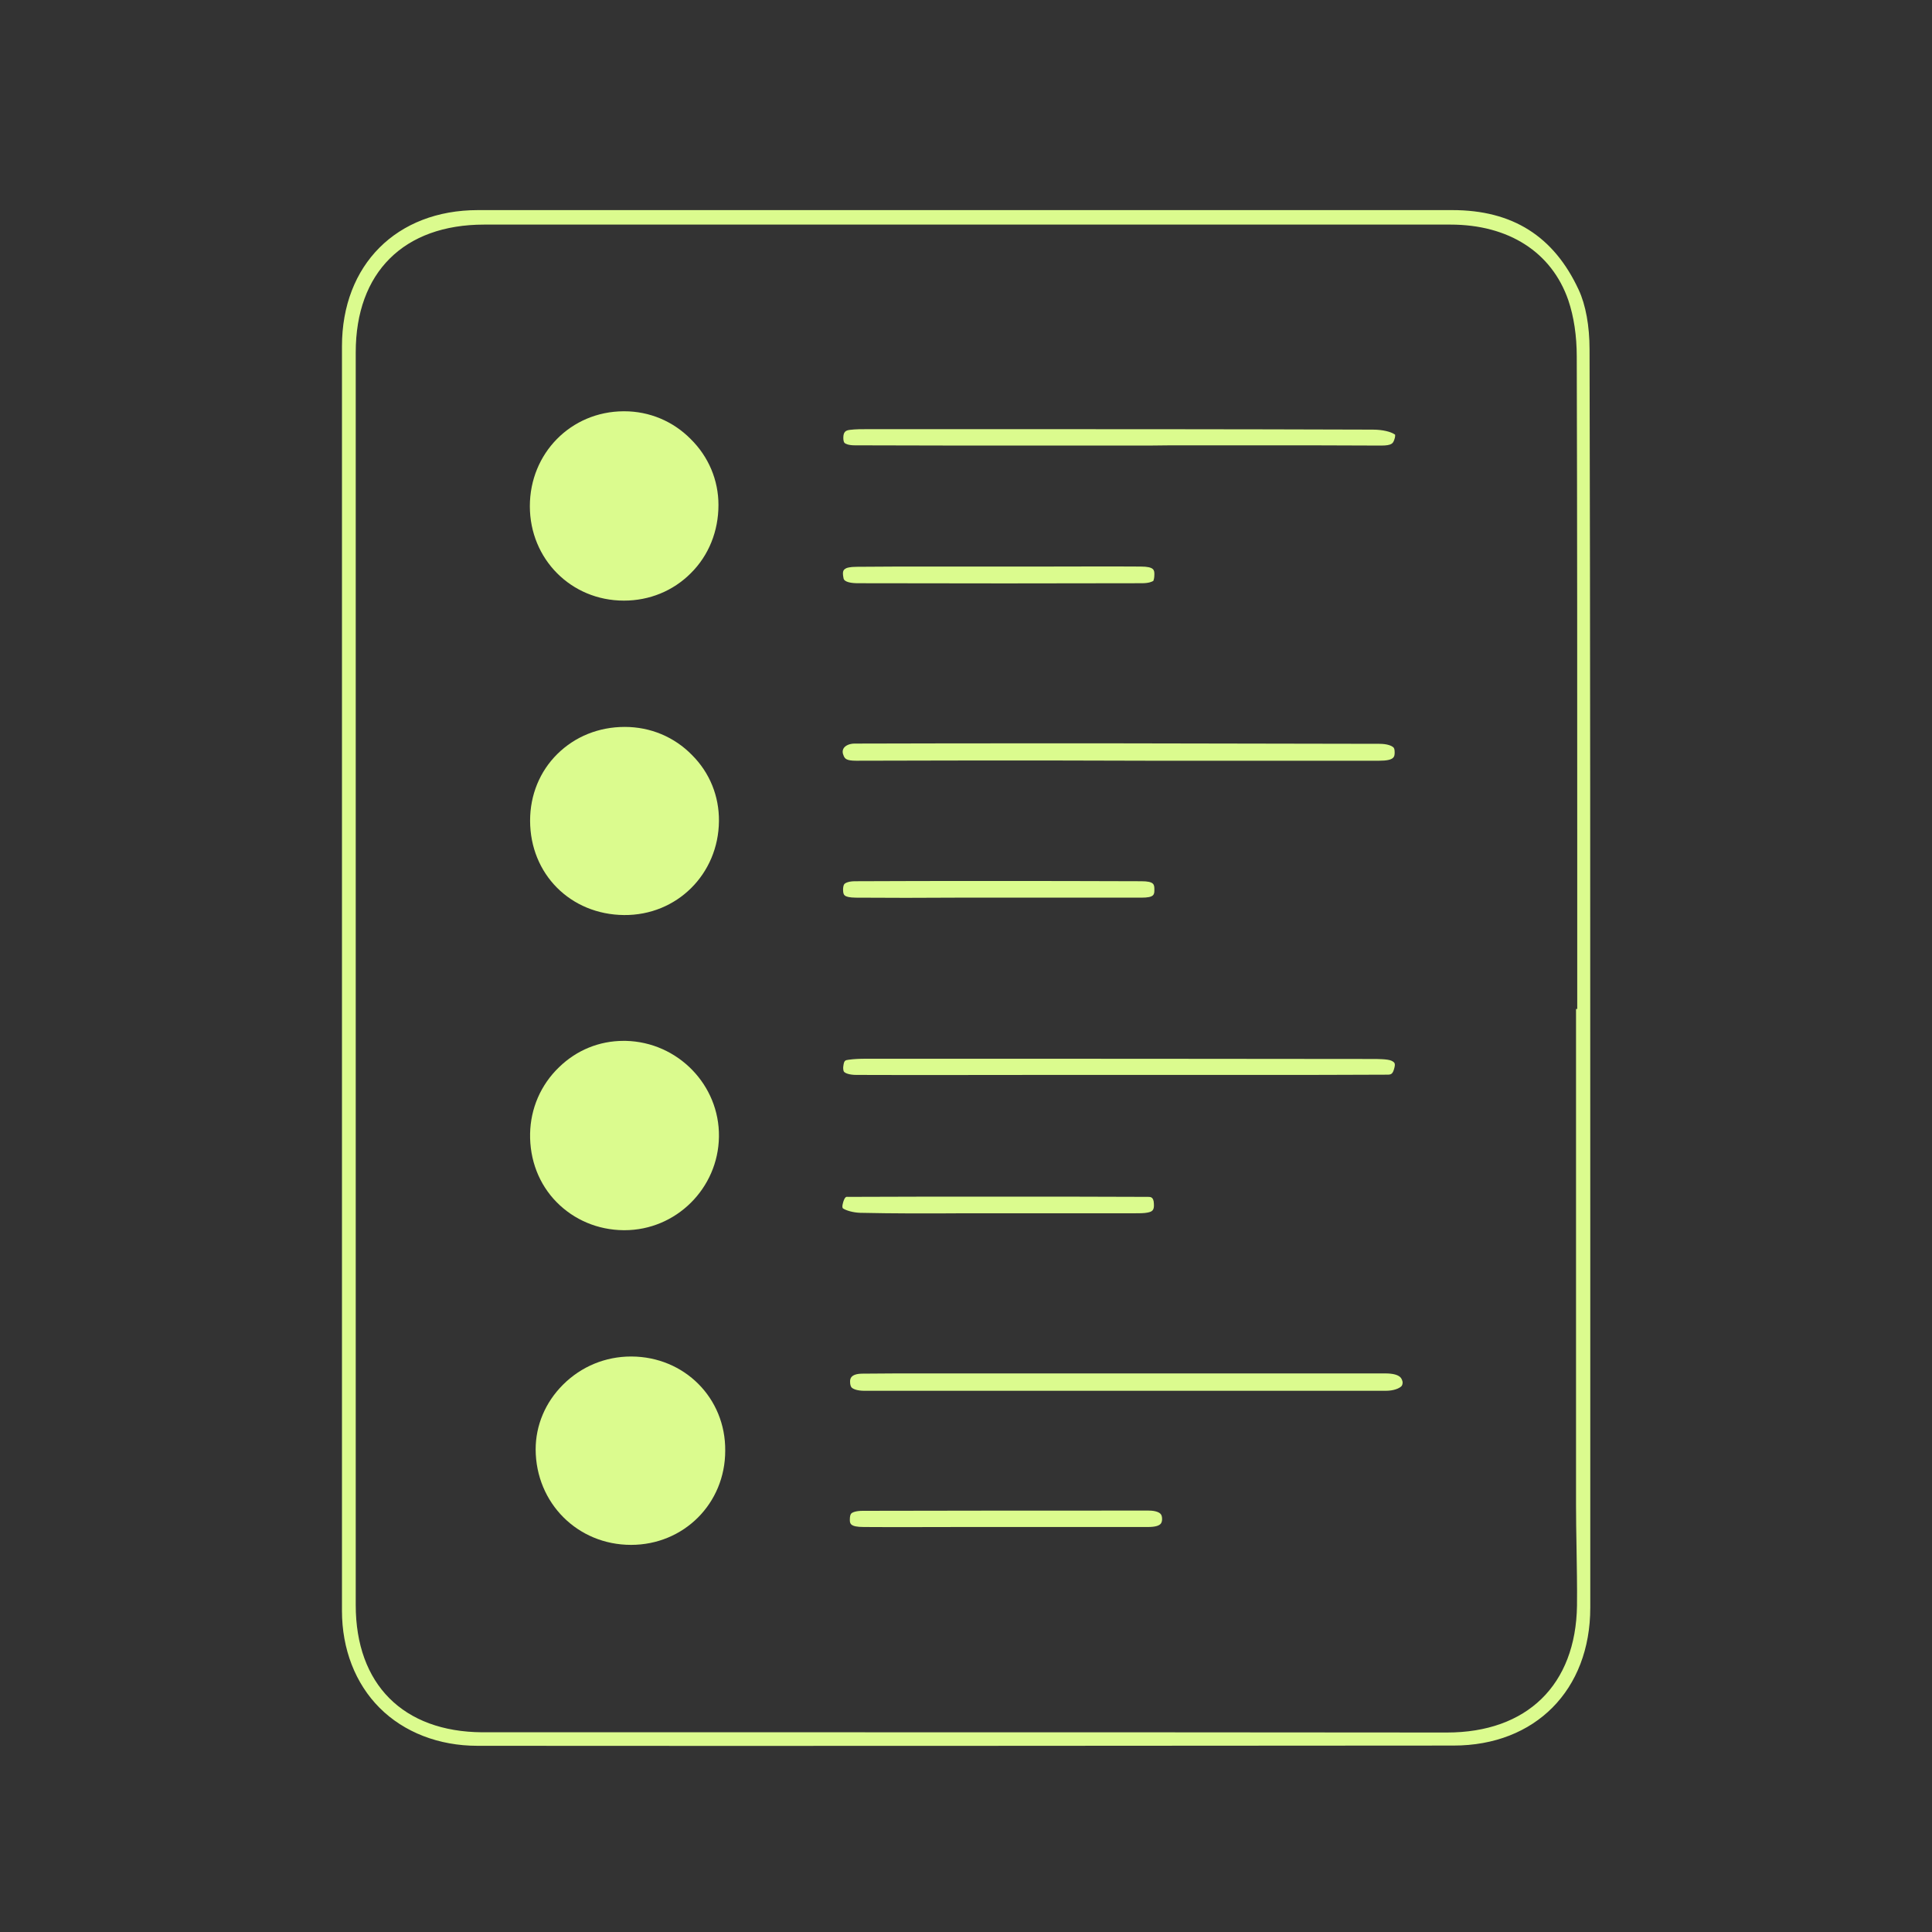 <?xml version="1.0" encoding="utf-8"?>
<!-- Generator: Adobe Illustrator 27.0.1, SVG Export Plug-In . SVG Version: 6.00 Build 0)  -->
<svg version="1.1" id="Ebene_1" xmlns="http://www.w3.org/2000/svg" xmlns:xlink="http://www.w3.org/1999/xlink" x="0px" y="0px"
	 viewBox="0 0 800 800" style="enable-background:new 0 0 800 800;" xml:space="preserve">
<rect x="0" y="0" width="800" height="800" fill="#333333" stroke="none"/>
<style type="text/css">
	.st0{fill:#DBFB8E;}
</style>
<g>
	<path class="st0" d="M687.5-1469.7c0.6-0.2,1.7-1.3,2.7-3.7c11-25.2,26.1-43,46.1-54.4c12.7-7.2,20.3-18.3,22.6-32.8
		c0.2-1.3,0.5-2.6,0.8-3.7c0-0.1,0.1-0.3,0.1-0.4v-18.5c0-0.2-0.1-0.4-0.1-0.6c-0.2-1.1-0.4-2.3-0.5-3.6c-0.2-2.6-0.4-5.2-0.6-7.8
		c-0.4-5.1-0.7-10-1.4-14.8c-1.4-9.6-6.5-16.6-14.3-20l-3.1,5c7.4,3.9,11.7,10.7,12.2,19.9c0.2,3,0.4,6.1,0.5,9.1
		c0.5,7.9,1,16.1,1.3,24.2c0.6,17.7-7,31.5-22.1,39.8c-15.7,8.7-28.2,21.8-39.4,41.1c-0.8,1.3-1.5,2.6-2.3,4l-5.3,9.4l-7.4-4.1
		c-1-0.5-1.9-1-2.8-1.5c-1.8-1-3.6-2-5.3-2.9c-1.3-0.7-2.5-0.9-3.3-0.7c-1,0.3-1.7,1.6-2.1,2.4c-3.3,7.1-5.3,15.2-6.2,25.5
		c-1.1,13.1,0.2,27,4.1,42.3c5.1,20.2,1.3,38-11.1,53.1c-7.6,9.2-13.8,20.5-18.9,34.6c-2.3,6.3-5.3,12.6-7.7,17.6
		c-4.2,8.8-12.2,13-21.9,11.4c-7.7-1.3-15.5,0-24.5,4c-2.4,1.1-3.5,2.3-4.2,4.8c-1.9,7.2-3.9,14.5-5.9,21.6
		c-1.6,5.6-3.2,11.4-4.7,17.2c-1.3,4.7-4.3,8-9,9.6c-9,3.2-18.1,6.4-27,9.6c-3.6,1.3-7.2,2.6-10.8,3.9c-0.8,0.3-1.6,0.5-2.5,0.8
		l-1.1,0.4l-9.5,3l-1.7-11.4c-0.2-1.1-0.3-2.2-0.5-3.2c-1.1-8.5-2.2-17.1-3.3-25.6c-0.2-1.2-0.5-1.8-0.6-1.8c-1.1-0.5-2.1-1-3.2-1.4
		c-7.7-3.5-12.4-5.4-17.7-3.3c-2.4,0.9-4.7,1.3-6.5,1.5c-0.6,0.1-1.1,0.1-1.7,0.2c-27,4.9-50.6-1.8-70.2-19.8
		c-1.2-1.1-2.5-2.2-3.9-3.3c-2.1-1.7-4.2-3.4-6.3-5.5c-3.8-3.8-8.1-5.6-14.4-6c-16.1-0.9-22.5-7.7-23-24.1c-0.1-4.7-0.2-9.4-0.3-14
		c-0.1-3.7-0.2-7.4-0.2-11.1c-0.3-9.7-4.3-16.1-13.2-21c-7.4-4-14.3-8.9-20.9-13.5l-0.6-0.5c-3.4-2.4-6.7-5.4-10.5-9.4
		c-5.9-6.3-6-13.7-0.3-20.3c2.1-2.4,4.5-4.7,7.6-7c1.8-1.4,2.5-2.6,2.6-3.2c0.1-0.8-0.6-2-1.8-3.3c-1.8-2-3.8-3.8-5.9-5.8
		c-1.3-1.2-2.5-2.4-3.8-3.7c-1.9-1.9-3.9-3.8-6-5.8c-5-4.7-10.1-9.5-14.6-15.2c-8.5-10.7-18.7-17.6-31.3-21.1l-2.7-0.8
		c-2.6-0.7-5.2-1.4-7.8-2.1c-12.6-3.3-22.1-10.5-28.3-21.4c-2.7-4.8-7.1-8-12.3-8.9c-5.1-1-10.2,0.4-14.4,3.8
		c-9.4,7.7-20.3,10.2-32.5,7.6c-2.3-0.5-4.5-1.2-6.5-1.8c-2-0.6-4-1.2-5.8-1.5c-15.9-2.8-25.5-11.6-29.3-26.9
		c-0.8-3.4-1.4-4.2-1.5-4.3c-0.1-0.1-1-0.6-4.9-1.1c-15.4-2.1-28.3-6.2-39.5-12.4c-3.1-1.7-5.9-3.8-8.6-5.8
		c-1.1-0.8-2.3-1.7-3.5-2.5l-8.2-5.7l6.9-7.2c1.2-1.3,2.4-2.5,3.6-3.7c2.5-2.7,4.9-5.2,7.4-7.7c1-1,1.7-2.2,2.2-5.3
		c1-6.5,2.5-13,3.9-18.7c2.3-9.7,9.2-15.4,19.4-16c7-0.4,12.7-1.1,17.7-2.1c6.9-1.4,11.2-5.1,13.5-11.6c-1.3-2.3-2.7-4.7-4.1-7
		c-0.3,1-0.6,2-0.9,2.9c-1.7,5.9-6.2,9.7-12.2,10.3c-1.1,0.1-2.2,0.2-3.3,0.4c-3.6,0.4-7.3,0.8-11.1,1.1c-12.4,0.8-20,6.4-23.9,17.6
		c-1.7,4.9-3.1,10.3-4.4,16.6c-0.7,3.8-2.2,8.7-6.7,13.2c-3.5,3.6-6.9,7.4-10.4,11.5c-0.8,0.9-1.5,1.7-2.3,2.6v1.3
		c4.2,7.3,9.3,12.9,15.7,17.3c11,7.5,23.8,12.4,40.4,15.6c5.4,1,9.1,4,11,9.1c3.7,9.6,9.8,16.2,18,19.8c6.3,2.8,13.1,4.5,20.3,6.4
		l1.9,0.5c16,4.2,29.2,1.8,40.5-7.4c3.4-2.8,6.8-3.8,10.3-3.2c5.3,1,7.9,5.5,8.8,6.9c5.4,9.2,12.2,15.5,20.7,19.2
		c5.9,2.5,12.2,4.3,18.8,6.2l2,0.6c11,3.2,20.1,9.1,27.7,18.3c4.5,5.4,9.6,10.5,15,15.8c1.9,1.9,3.9,3.8,5.8,5.8
		c0.5,0.2,0.9,0.5,1.3,0.7l8.4,4.9l-6.1,7.9c-1.5,1.9-2.4,3.1-3.2,4.3c-5.2,7.5-5.4,15.6-0.4,22.9c2.4,3.5,4.6,6,6.8,7.7l2.3,1.7
		c7.9,6.1,15.4,11.8,23.5,16.4c10.3,5.8,14.8,13.7,14.1,25c-0.4,7.1-0.1,14.2,0.4,20.9c1.2,16.1,7.1,23.4,21.4,25.8
		c10.3,1.8,19.1,6.3,27.7,14.4c1,0.9,2.1,1.8,3.3,2.8l0.9,0.7c16.7,13.9,34.5,20.2,54.3,19.4c6.3-0.3,12.6-1.2,19.3-2.2
		c2.1-0.3,4.3-0.6,6.4-0.9c2.4-0.3,6.9-1,10.8,2c3.8,2.9,4.4,7.4,4.7,9.5c0.3,2.6,0.7,5.1,1.1,7.7c1,6.9,2,14.1,2.6,21.2
		c0.3,3.8,1.3,5.4,2.5,6.3h1.8c0.5-0.2,1-0.4,1.5-0.6c4.4-1.4,8.8-2.8,13.3-4.2c15.2-4.9,30.9-9.9,46.4-14.7
		c2.7-0.8,3.6-1.8,4.3-4.5c1.9-7.2,3.9-14.4,5.8-21.3c1.7-6.1,3.5-12.5,5.1-18.7c2.3-8.7,9.1-10.1,11.9-10.3c0.8,0,1.7-0.1,2.5-0.2
		c3.4-0.2,7.2-0.5,11.2-0.1c10.6,1.1,18.1-2.3,23.5-10.7c3.5-5.5,6.6-11.7,9.2-18.4c6.2-16.2,13-28.8,21.3-39.4
		c5.3-6.8,8.8-13.3,10.8-20c3-10.4,2.9-21.6-0.5-36.4c-2.3-10-4.8-23.3-3.9-37.5c0.2-2.7,0.5-5.3,0.8-8c0.2-1.2,0.3-2.4,0.5-3.7
		l1.4-12.6l13.3,7.3c1.4,0.8,2.7,1.5,3.9,2.2C685.5-1469.7,686.9-1469.5,687.5-1469.7z"/>
	<path class="st0" d="M155.5-1856.8c-21.3,3.5-40.1,16.2-51.8,35c-11.7,18.8-14.8,41.4-8.4,62c4.4,14.4,12.6,27.6,19.9,38.8l3.7,5.7
		c16.8,25.7,34.1,52.3,48.3,80.4c0.6,1.2,1.2,1.6,2.7,1.6c0,0,0,0,0,0c1.3,0,2-0.3,2.8-1.9c13.9-27.7,30.9-53.8,47.4-79l1-1.5
		c7.9-12.1,16-24.5,21.3-38.1c7.8-20,6.8-42.5-2.8-61.7c-9.6-19.3-26.9-33.6-47.6-39.4c-3-0.8-6.1-1.5-9.4-2.2
		c-1.3-0.3-2.5-0.5-3.8-0.8h-17.6c-0.3,0.1-0.7,0.1-1,0.2C158.7-1857.4,157.2-1857.1,155.5-1856.8z M231.4-1817.8
		c13.5,22.7,14,47.1,1.3,70.6c-4.7,8.8-10.1,17.3-15.3,25.5c-2.1,3.3-4.1,6.5-6.1,9.8c-7.8,12.7-15.7,25.4-23.6,38.1l-9.2,14.8
		c-0.3,0.4-0.5,0.8-0.9,1.4l-8,12.5l-7-11.8c-1.3-2.2-2.6-4.4-3.8-6.5c-2.6-4.5-5.1-8.8-7.8-12.9c-5.4-8.5-10.9-17.1-16.2-25.4
		c-7.1-11.1-14.4-22.5-21.5-33.9c-7.8-12.4-12.3-23.3-14.2-34.4c-3.2-18.5,2-39.4,13.4-54.6c11.4-15.1,28.2-24.4,48.6-26.6
		C191.9-1854.8,216.2-1843.2,231.4-1817.8z"/>
	<path class="st0" d="M281.9-1629.8c-0.1,12.2,1.4,21.1,4.9,30.6c5.2,13.8,13.4,26.3,21.3,38.4l0.2,0.3
		c16.9,25.8,34.3,52.4,48.5,80.7c0.8,1.6,1.5,1.9,2.8,1.8c0.9,0,1.8,0,3.3-2.6c2-3.4,3.9-6.9,5.9-10.3c7.8-13.7,15.9-27.9,24.2-41.7
		c5.1-8.3,10.4-16.6,15.6-24.6c5.1-7.8,10.3-15.9,15.2-24c8.7-14.4,13.2-28,13.7-41.9c1.4-39.2-26.1-72.3-65.2-78.7
		c-4.4-0.7-8.8-1.1-13.1-1.1c-18.8,0-37,6.5-51.4,18.7C291.4-1670,282-1650.3,281.9-1629.8L281.9-1629.8z M340.4-1694.1
		c33.1-8.7,67,5.3,82.2,34c12,22.5,12.1,46.1,0.1,68c-5.3,9.7-11.3,19.1-17,28.3c-2.5,3.9-5,7.9-7.4,11.8
		c-8.4,13.7-16.9,27.4-25.3,41.1l-4.5,7.3c-0.3,0.5-0.7,1-1.1,1.7l-0.6,0.9l-7.6,11.3l-6.8-11.7c-0.6-1-1.1-1.9-1.6-2.8
		c-1-1.7-1.9-3.3-2.8-4.7c-5.2-8.3-10.4-16.5-15.7-24.8c-9.1-14.4-18.5-29.3-27.7-44c-6-9.6-12.5-21.2-15.2-34.8
		C282.1-1648.9,304.5-1684.7,340.4-1694.1z"/>
	<path class="st0" d="M526.9-1524.4c-1.3,0.1-2.7,0.2-4,0.3c-3.1,0.2-5.9,0.5-8.7,0.9c-22,3.2-41.5,15.8-53.5,34.8
		c-12,19-15.1,42.1-8.4,63.3c4.3,13.9,11.9,26.1,20.7,39.6l3.3,5c16.3,25,33.2,50.8,47,78.2c1.4,2.8,2.4,2.8,3.3,2.8
		c0.9,0,1.8,0,3.6-3.1l3.1-5.6c8.1-14.4,16.5-29.2,25.2-43.6c5.3-8.8,10.9-17.5,16.4-26c5.7-8.9,11.6-18.1,17.1-27.2
		c7.9-13.1,12-25.9,12.4-39.2c0.7-21.5-6.9-41.7-21.4-56.7C568.4-1515.8,548.6-1524.2,526.9-1524.4z M590.7-1416.1
		c-4.8,9.5-10.5,18.5-15.9,27.3c-1.3,2.1-2.6,4.3-4,6.4c-8.1,13.2-16.5,26.6-24.6,39.5c-3.5,5.6-7,11.2-10.5,16.8
		c-0.4,0.6-0.7,1.2-1.2,1.9l-8,13l-7.2-11.9c-2.1-3.5-4.2-6.9-6.2-10.3c-4.6-7.6-8.9-14.8-13.5-22c-4.5-7.1-9.1-14.2-13.5-21.1
		c-5.5-8.6-11.2-17.4-16.7-26.2c-7.6-12.2-12-23.1-13.7-34.3c-5.8-37,19.3-72.7,56-79.5c26.3-4.9,48.7,1.7,66.6,19.7
		C595.4-1479.8,606.6-1447.2,590.7-1416.1z"/>
	<path class="st0" d="M720.3-1727.4c-11.5-31-39.7-50-73.1-50c-2.5,0-4.9,0.1-7.4,0.3c-23.8,2-44.9,14.8-57.9,35
		c-13,20.3-15.7,44.8-7.5,67.2c4.7,12.9,12.1,24.7,20,36.7l2.2,3.4c16.6,25.3,33.7,51.5,47.7,79.2c1.4,2.7,2.3,2.7,3.4,2.7
		c0.9,0,1.8,0,3.5-3.2l4.1-7.3c7.8-13.9,15.9-28.2,24.4-42.1c5.2-8.6,10.7-17.1,16-25.3c5.5-8.5,11.2-17.3,16.5-26.1
		c8.8-14.6,13.2-28.6,13.5-43c-0.2-1.5-0.3-3-0.5-4.5c-0.4-3.7-0.8-7.2-1.4-10.6C722.9-1719.3,721.7-1723.5,720.3-1727.4z
		 M705.8-1658.2c-6.8,11-13.9,22-20.7,32.7c-4.7,7.3-9.6,14.9-14.3,22.4c-3.7,5.9-7.3,11.8-11,18.1c-1.7,2.8-3.4,5.7-5.1,8.5
		l-7.2,12l-7.3-11.9c-2.3-3.7-4.5-7.4-6.7-11c-5-8.3-9.8-16.1-14.7-23.9c-4.1-6.5-8.3-13.1-12.4-19.5c-5.8-8.9-11.7-18.2-17.4-27.4
		c-8.3-13.5-12.5-25.5-13.1-37.8c-1-20,6-39.5,19.1-53.5c13.1-14,31.1-21.5,52.1-21.7c19.8-0.2,38.1,7,51.5,20.5
		c13.5,13.5,20.8,31.9,20.6,51.9C719-1685.6,714.8-1672.6,705.8-1658.2z"/>
	<path class="st0" d="M530.2-1708c0-0.5,0.1-1,0.1-1.6c-0.3,0.1-0.6,0.2-0.9,0.3c-5.6,1.9-11.3,4.1-16.9,6.2l-3.5,1.3
		c-6,2.3-12,0.9-16.1-3.6c-4.2-4.6-7.5-8.4-10.3-12c-3.1-3.8-2.6-9.3-0.6-12.8c1.5-2.6,3.1-5.2,4.7-7.7c1.3-2.1,2.5-4.1,3.7-6.1
		c0.8-1.3,1-2.5,0.7-3.3c-0.3-0.9-1.3-1.6-2.8-2.1c-1.5-0.5-2.8-1-4.2-1.4c-1.3-0.5-2.5-0.9-3.7-1.3c-6.2-1.9-9.5-7-8.9-13.6
		c0.7-7.9-0.2-14.4-2.9-20c-3.5-7.2-10.2-10.7-17-9c-4.9,1.2-8.3,4.4-11.3,10.5l-0.4,0.8c-1.6,3.3-3.8,7.8-8.2,10.4
		c-6.2,3.6-15.7,8.2-27.1,6.9c-11-1.2-22.1-4-35-8.8c-2.6-1-3.4-0.3-4.1,0.4c-0.6,0.5-1.3,1.2-0.6,3.8c0.5,1.9,1,3.7,1.5,5.7
		l2.8,10.8l-8.2,2.1c-0.4,0.1-0.7,0.2-1,0.3c-0.8,0.2-1.6,0.5-2.6,0.6c-2.6,0.4-5.2,0.8-7.7,1.2c-5.5,0.8-10.7,1.6-15.8,2.9
		c-10,2.5-17.7-0.6-22.8-9.1c-1.8-3-3.6-7.3-1.4-12.9c3.8-9.5,7.4-19.1,11.1-28.9c1-2.7,0.5-3.4-1.2-4.7
		c-6.3-4.7-12.8-9.5-19.5-14.3c-1.1-0.8-1.9-1.2-4,0l-0.1,0.1c-4,2.3-8.1,4.7-12.3,7c0.5,2.1,0.9,4.1,1.3,6.2
		c2.2-1.2,4.4-2.3,6.7-3.4c3.8-1.9,7.6-1,9.4-0.6c2.5,0.6,4.1,1.9,4.9,2.6c5.9,3.5,7.8,9.4,5.1,16.1c-2.4,5.8-4.6,11.8-6.8,17.6
		c-1.1,2.9-2.2,5.9-3.3,8.8c-0.8,2.1-0.4,3.1,0.6,4.4c4,4.9,7.9,9.7,11.8,14.6l2.9,3.7c1.1,1.4,2,1.7,3.8,1.4c5-0.8,10-1.7,15-2.5
		c11.8-2,24.1-4,36.1-6.1c3.8-0.6,4.6-1.4,4.6-1.4c0,0,0.6-0.9,0.4-4.7c-0.1-2.1,0.5-4.1,1.8-5.9l3.1-4.9l7.2,1.6
		c1,0.2,2.1,0.5,3.1,0.7c13.6,3.1,24.9,2.5,35.7-1.7c9.1-3.6,14.7-8.6,18.1-16.3c0.5-1.1,1-2.1,1.5-2.8c0.2-0.3,0.3-0.5,0.4-0.8
		l2.6-4.8l13.9,0.9l0.8,7c0.1,0.9,0.3,1.9,0.4,2.9c0.5,2.8,1,6,0.7,9.5c-0.9,9.7,0.3,16.1,8.9,20l8.9,4l-5.1,8.3
		c-0.7,1.2-1.4,2.3-2.1,3.4c-1.4,2.3-2.7,4.3-4,6.5c-1.1,1.8-0.7,2.4-0.5,2.8c5.7,10.6,11.7,18.2,18.9,23.9
		c6.1,4.9,12.1,6.1,18.9,3.7c6.3-2.2,13-4.6,20.3-7.3C530-1704.6,530.1-1706.3,530.2-1708z"/>
	<path class="st0" d="M169.8-1812C169.8-1812,169.8-1812,169.8-1812c-17.5,0-31.7,14.3-31.8,31.8c0,8.4,3.3,16.4,9.3,22.4
		c6,6,14,9.4,22.4,9.4c0,0,0,0,0,0c17.5,0,31.9-14.2,31.9-31.6c0-8.6-3.3-16.6-9.3-22.6C186.4-1808.7,178.4-1812,169.8-1812z
		 M170.4-1754.5c-0.2,0-0.3,0-0.5,0c-6.8,0-13.1-2.6-18-7.3c-5-4.9-7.7-11.3-7.8-18.3c0-6.9,2.6-13.3,7.5-18.2
		c4.9-4.9,11.3-7.6,18.1-7.6c0,0,0,0,0.1,0c14.1,0,25.6,11.5,25.8,25.6C195.7-1766.6,184.2-1754.7,170.4-1754.5z"/>
	<path class="st0" d="M359.7-1656.6C359.7-1656.6,359.7-1656.6,359.7-1656.6c-8.5,0-16.5,3.3-22.4,9.3c-6,6-9.3,14-9.2,22.5
		c0,17.5,14.3,31.7,31.7,31.7c0,0,0,0,0,0c8.5,0,16.4-3.3,22.5-9.3c6-6,9.3-13.9,9.3-22.4c0-8.6-3.3-16.6-9.3-22.6
		S368.2-1656.6,359.7-1656.6z M359.7-1599.1C359.7-1599.1,359.6-1599.1,359.7-1599.1c-6.8,0-13.2-2.7-18.1-7.6
		c-4.9-4.9-7.6-11.4-7.6-18.3c0.1-14.2,11.6-25.6,25.7-25.6c0,0,0.1,0,0.1,0c14.1,0.1,25.6,11.7,25.6,25.8
		C385.5-1610.6,373.9-1599.1,359.7-1599.1z"/>
	<path class="st0" d="M526.9-1478.2c-0.1,0-0.2,0-0.3,0c-8.4,0-16.3,3.3-22.3,9.2c-6.1,6-9.4,13.9-9.5,22.3
		c-0.1,17.6,14.1,32.1,31.7,32.2c0.1,0,0.1,0,0.2,0c8.3,0,16.2-3.3,22.2-9.2c6.1-6,9.4-14,9.5-22.5
		C558.5-1463.7,544.3-1478.1,526.9-1478.2z M545-1428.4c-4.9,5-11.4,7.7-18.3,7.7c0,0-0.1,0-0.1,0c-6.9,0-13.4-2.7-18.3-7.6
		c-4.9-4.9-7.5-11.3-7.5-18c0.1-14.1,11.6-25.7,25.6-25.8c0.1,0,0.1,0,0.2,0c14,0,25.6,11.4,25.7,25.5
		C552.4-1439.8,549.8-1433.3,545-1428.4z"/>
	<path class="st0" d="M647.3-1667.9L647.3-1667.9c0.1,0,0.1,0,0.2,0c17.4,0,31.6-14.1,31.8-31.6c0.1-8.4-3.2-16.4-9.1-22.4
		c-6-6.1-13.9-9.5-22.4-9.5c-0.1,0-0.2,0-0.2,0c-8.5,0-16.4,3.3-22.5,9.3c-6.1,6-9.4,14-9.4,22.4
		C615.6-1682.3,629.8-1668,647.3-1667.9z M629.5-1718.1c4.9-4.8,11.4-7.4,18.1-7.3c14.2,0.2,25.6,11.8,25.5,26v0
		c-0.1,14.1-11.7,25.5-25.7,25.5c-0.1,0-0.1,0-0.2,0c-6.8,0-13.3-2.8-18.1-7.7c-4.8-4.9-7.5-11.4-7.4-18.3
		C621.8-1706.8,624.6-1713.3,629.5-1718.1z"/>
</g>
<g>
	<g>
		<path class="st0" d="M358.8-566l7.5-6.7l7.6,6.6c1.8,1.6,3.5,3.2,5.2,4.8c3,2.9,5.9,5.7,8.7,7.3c1.4,0.8,2.8,1.5,4.4,2.2
			l-15.6-17.4c-3.9-4.3-7.4-6.7-10-6.7c0,0,0,0,0,0c-2.8,0-6.7,2.8-11,7.8L338-547.9c4.5-3,8.7-6.9,13.5-11.4
			C353.8-561.5,356.2-563.7,358.8-566z"/>
		<path class="st0" d="M708.1-351.8c3.6-1.1,6.9-2.2,10.1-3.4c21.5-7.8,37.2-29.7,37.5-52.1c0-2.3-0.3-3.5-0.4-4
			c-0.4-0.1-1.3-0.3-2.9-0.3c-6.4,0-12.7,0-20,0c-3.4,0-7,0-10.8,0h-11.4l0-81.6c0-44.9,0-91.4,0-137.1c0-6.2-0.5-8.8-0.8-9.8
			c-1-0.3-3.4-0.7-9.3-0.7c-12.4-0.1-25.1,0-37.3,0c-5.4,0-10.8,0-16.2,0c-0.1,0-0.1,0-0.2,0h-50.2l0-73c0-46.9,0-93.1,0-139.2
			c0-4.4,0-11.4-0.6-14.5c-3.1-0.6-10.5-0.6-15.1-0.6c-63.1,0-126.2,0-189.3,0l-13.5,0c-2.8,0-9.7,0-12.7,0.6
			c-0.6,2.9-0.6,9.6-0.6,12.4c0,30.7,0,61.4,0,92.1c0,31.4,0,62.9,0,94.3c0,3.9-0.2,7.6-0.4,11.5c-0.1,1.8-0.2,3.6-0.3,5.4
			l-0.5,10.9l-38.7,0c-21,0-41.4,0-61.9,0c-6.5,0-9.6,0.3-11,0.7c-0.3,1.4-0.6,4.5-0.6,11.1l0,52.9c0,44.3,0.1,90,0,135
			c0,4.3-0.3,8.5-0.5,12.5c-0.1,1.7-0.2,3.5-0.3,5.2l-0.5,10.9h-66.4l0-90.5c0-54.5,0-110.9,0-166.3c0-3.8,0-7.6,0.1-11.4
			c0.1-11.7,0.2-22.8-0.7-33.9c-1.3-15.8-7.4-29.3-17.7-39.1c-10.3-9.8-24-15.2-39.7-15.6c-15.1-0.4-30.6-0.3-45.6-0.3
			c-11.9,0.1-24.2,0.1-36.3-0.1c-3.9-0.1-5.7,0.7-6,1.1c-0.4,0.4-1.2,2.2-1.1,6.3c0.1,7,0.1,14,0.1,20.8c0,7.8,0,15.9,0.1,23.8
			c0.1,5.1,0.5,7.5,0.7,8.5c1.1,0.3,3.6,0.6,9.3,0.7c14.7,0.1,29.2,0,44.6,0c6.6,0,13.4,0,20.2,0h11.4v31.1c0,24.3,0.1,49.1,0.2,73
			c0.2,58.2,0.4,118.4-0.6,177.7c-0.7,40.8,12.7,63,44.5,74.3l10.4,3.7L174-338c-12,38.2-4.6,67.3,22.7,88.8
			c25.3,20,53.3,22.3,80.8,6.7c34.6-19.6,45.8-50.2,34.1-93.3l-3.9-14.4h252.5l-4,14.5c-11,40.2-1.5,69.7,29,90.2
			c25.7,17.2,52.9,17.6,78.9,1.2c31.8-20.1,41.9-50.1,30.9-91.8l-2.8-10.4l10.3-3.4C704.5-350.6,706.3-351.2,708.1-351.8z
			 M624.7-636v87.7L605-568.9c-4.5-4.7-8.5-7.2-11.1-7.1c-2.4,0.1-5.7,2.5-9.2,6.8l-15.2,18.4c3.4-2.3,6.7-5.4,10.4-9
			c2-1.9,4.1-3.9,6.4-6l7.4-6.7l7.6,6.5c2.5,2.1,4.7,4.1,6.9,6.1c4.4,4,8.2,7.4,12.1,9.8c2.7,1.6,5.1,2.7,6.8,3.2
			c0.7-1.7,1.4-4.1,1.5-6.2c0.6-17,0.5-33.8,0.4-51.6c0-6.6-0.1-13.3-0.1-20V-636h76.3v222.3H482.8v-222h77.1v11.4
			c0,6.6,0,13.3-0.1,19.7c-0.1,16.8-0.2,34.3,0.5,51.2c0.1,2.2,0.9,4.8,1.8,6.7c0.7-0.3,1.5-0.7,2.4-1.1V-636H624.7z M369.4-864.1
			H446v11.4c0,6.4-0.1,12.8-0.1,19c-0.1,15.2-0.3,29.5,0.4,43.8c0.2,3.7,1.3,7.7,2.6,11.9c0.4-0.2,0.7-0.3,1.1-0.5v-85.7h60.8v87.8
			l-19.7-20.4c-6.5-6.7-9.9-7.2-11.1-7.1c-2.4,0.2-5.7,3.1-9.2,8l-8,11.3c1.7-1.1,3.5-2.8,5.6-4.7c1.4-1.3,3-2.7,4.7-4.2l7.4-6.2
			l7.3,6.3c2.4,2.1,4.7,4.1,6.9,6.1c4.7,4.3,9.2,8.4,13.9,11.4c1.4,0.9,3.2,1.6,4.5,1.9c0.6-1.2,1.1-2.6,1.1-3.5
			c0.5-18,0.5-35.9,0.4-54.8c0-6.7-0.1-13.4-0.1-20.2V-864h77.5v222.2H369.4V-864.1z M255.1-635.6h76.6l0,26.3c0,12,0,24.1,0,36.2
			c0,2.6-0.1,5.2-0.1,7.7c-0.2,5.7-0.3,11.1,0.4,16c0.2,1.2,0.7,2.6,1.2,3.6c0.7-0.1,1.5-0.3,2.3-0.6V-636h61.1v86.1
			c0.7,0.3,1.4,0.5,2.1,0.8c1.3-3.1,2.2-6,2.3-8.3c0.7-15.6,0.6-31.1,0.4-47.5c-0.1-6.4-0.1-13-0.1-19.6V-636h76.6v222.6H255.1
			V-635.6z M312.4-303.9c-1.3,36.9-33.2,67.4-69.9,67.4c-0.5,0-1.1,0-1.6,0c-38.3-0.9-70.1-33.7-69.4-71.5c0.4-19,8.2-36.8,22-50
			c13.8-13.1,31.8-20.1,50.7-19.5c18.9,0.6,36.3,8.4,49.1,22.1C306.3-341.5,313.1-323.2,312.4-303.9z M696.3-307.8
			c0.2,18.2-7.5,36.5-21.2,50.2c-13.5,13.4-31.4,21.1-49.4,21.1c-0.4,0-0.7,0-1.1,0c-18.1-0.3-36.1-8.2-49.3-21.6
			c-13.2-13.5-20.7-31.5-20.5-49.5c0.2-18.5,7.7-36,21.1-49.3c13.4-13.3,31-20.6,49.5-20.6c0,0,0.1,0,0.1,0
			c18.5,0,36.1,7.3,49.5,20.5C688.6-343.8,696.1-326.3,696.3-307.8z M670.6-365.9c-26.7-20.9-64.7-20.3-92.3,1.5
			c-7.6,6-17.8,9.7-26.6,9.8c-39.4,0.3-78.8,0.4-117.7,0.4c-39.4,0-78.3-0.1-116.6-0.4c-9.3-0.1-20-3.8-27.9-9.9
			c-28.2-21.5-64-22.2-91.3-1.8c-19,14.2-35.5,13.4-53.4-2.7c-17-15.2-18.9-35.3-18.9-49c0.1-64.9,0.1-130.9,0.1-194.7
			c0-29.1,0-58.2,0-87.2c0-2.4,0-9-0.6-11.8c-2.8-0.6-9.4-0.6-11.7-0.6c-13.7,0-27.4,0-41.6,0l-31.1,0v-52.3h11.4
			c8.2,0,16.6-0.2,24.8-0.4c19.5-0.5,39.7-0.9,59.6,1.2c22,2.4,38.6,19.9,42.1,44.7c0.9,6.5,0.9,12.8,0.9,18.9c0,1.2,0,2.3,0,3.5
			c0,51.7,0,103.5,0.1,155.2c0,39.3,0,78.5,0,117.8c0,4.1,0,11.4,0.6,14.4c3,0.6,10.3,0.6,13.6,0.6c133.1,0.1,268.5,0.1,399.4,0.2
			l158.2,0l-3.7,14.3c-4.5,17.3-16.5,30.9-32.3,36.3C700.3-352.8,683.6-355.8,670.6-365.9z"/>
	</g>
</g>
<g>
	<path class="st0" d="M658.2,144.7c0-9.7-1.6-18.5-4.5-24.7C643.4,97.8,626.3,87,601.4,87c0,0,0,0-0.1,0c-70.1,0-140.1,0-210.2,0
		c-18.4,0-36.8,0-55.2,0c-46,0-92,0-138,0c-33.7,0-56.3,22.7-56.3,56.4l0,274.7l0,88.7c0,53.4,0,106.8,0,160.2
		c0,15.8,5.5,30.1,15.6,40.2c10.1,10.1,24.5,15.7,40.5,15.7c125.1,0.1,257.3,0,404.2-0.1c33.8,0,56.6-23,56.6-57.1
		c0-17.2,0-34.5,0-51.7l0-23.8l0-85.1C658.5,387.1,658.5,264.9,658.2,144.7z M653.1,353.9l0,63.9h-0.5l0,43.8
		c0,53.9,0,107.8,0,161.6c0,5.7,0.1,11.5,0.2,17.1c0.1,8,0.3,16.3,0.2,24.6c-0.5,32.8-20.7,52.5-53.9,52.5c0,0,0,0-0.1,0
		c-84.8-0.1-169.6-0.1-254.3-0.1l-72.7,0c-8,0-16,0-24.1,0c-15.8,0-32.1,0-48.2,0c-32.8-0.2-52.4-19.9-52.4-52.7
		c0-172.9,0-345.8,0-518.7c0-33.1,19.9-52.9,53.2-52.9c0,0,0,0,0,0c133.4,0,266.7,0,400.1,0c24.1,0,41.9,11.4,48.8,31.3
		c2.3,6.8,3.5,14.7,3.5,23.4C653.1,216.4,653.1,286.3,653.1,353.9z"/>
	<path class="st0" d="M230.5,497.8c7.2,7.3,17,11.5,27.7,11.6h0c0.1,0,0.3,0,0.4,0c21.3,0,38.8-17.3,39.1-38.7
		c0.3-21.4-17-39.2-38.6-39.7c-0.3,0-0.6,0-0.9,0c-10,0-19.4,3.8-26.7,10.9c-7.6,7.3-11.8,17.1-12,27.5
		C219.3,480.3,223.2,490.4,230.5,497.8z"/>
	<path class="st0" d="M258.5,170.3c-0.1,0-0.2,0-0.3,0c-21.8,0.1-38.8,17.4-38.8,39.3c0,21.9,17.1,39.1,38.9,39.1c0,0,0.1,0,0.1,0
		c10.5,0,20.3-4,27.6-11.3c7.5-7.4,11.5-17.5,11.5-28.3c0-10.3-4.1-20-11.5-27.3C278.7,174.4,268.9,170.3,258.5,170.3z"/>
	<path class="st0" d="M261.5,561.7c-0.1,0-0.1,0-0.2,0c-10.6,0-20.6,4.1-28.2,11.7c-7.3,7.3-11.3,16.8-11.3,26.8
		c0.1,22.2,17.4,39.5,39.5,39.5c0,0,0,0,0,0c21.8,0,39-17.1,39-39C300.5,578.9,283.4,561.8,261.5,561.7z"/>
	<path class="st0" d="M258.7,301C258.6,301,258.6,301,258.7,301c-10.8,0-20.6,4-27.9,11.2c-7.3,7.2-11.3,17-11.3,27.6
		c0,22.1,16.7,38.9,38.9,39.1c21.8,0.2,39.1-16.9,39.3-38.9c0.1-10.3-3.8-20-11.1-27.3C279.2,305.1,269.3,301,258.7,301z"/>
	<path class="st0" d="M460.9,307.8l-24.6,0c-27,0-54.9,0-82.4,0.1c-2.1,0-3.9,0.8-4.6,2c-0.5,0.9-0.5,1.9,0.1,3.2
		c0.5,1,1,1.9,5.1,1.9c0,0,0.1,0,0.1,0c26.9-0.1,54.2-0.1,80.7-0.1l40,0.1l17.4,0c26.1,0,52.3,0,78.4,0c6.4,0,6.4-1.7,6.4-3.6
		c0-1.4-0.4-1.8-0.5-1.9c-0.7-0.7-2.6-1.5-5.8-1.5C534.4,307.9,497.6,307.9,460.9,307.8z"/>
	<path class="st0" d="M573.5,568.7l-155.1,0c-6.3,0-12.6,0-18.8,0c-5.7,0-11.4,0-17.2,0c-8.4,0-16.9,0-25.2,0.1
		c-5.2,0-5.2,2.4-5.2,3.3c0,1.1,0.2,1.9,0.6,2.4c0.7,0.7,2.4,1.4,5.4,1.4c25.8,0,51.6,0,77.4,0l30.4,0l29.8,0c26,0,52,0,78.1,0
		c3.5,0,5.6-1,6.5-1.8c0.3-0.3,0.6-0.7,0.6-1.8C580.5,571.2,580.4,568.7,573.5,568.7C573.5,568.7,573.5,568.7,573.5,568.7z"/>
	<path class="st0" d="M492,184.4c9.4,0,18.9,0,28.5,0c17.1,0,34.4,0,51.4,0.1c4.5,0,4.9-1,5.4-2.3c0.5-1.3,0.4-2,0.4-2.2
		c0,0-0.1-0.1-0.3-0.2c-1.5-1-4.8-1.9-8.9-1.9c-58.4-0.2-117.8-0.2-175.3-0.2l-32,0l-1.4,0c-2.9,0-5.6,0-7.9,0.3
		c-1.7,0.2-2.7,0.8-2.7,3.3c0,1,0.2,1.8,0.5,2.1c0.4,0.4,1.7,1,4.3,1c26.4,0.1,53.2,0.1,79.1,0.1l42.4,0v0
		C480.9,184.4,486.4,184.4,492,184.4z"/>
	<path class="st0" d="M568.6,438.5c-65.3-0.1-131.7-0.1-195.9-0.1l-8.9,0c-1,0-1.9,0-2.8,0c-0.9,0-1.7,0-2.5,0c-2.5,0-4.9,0.1-7,0.4
		c-1.6,0.2-2,0.3-2.3,2.7c-0.1,0.5-0.1,1.8,0.3,2.3c0.4,0.5,2,1.3,5.1,1.3c26.1,0.1,52.3,0,78.4,0l30.2,0l11.7,0
		c9.1,0,18.2,0,27.2,0l18,0c18,0,36.1,0,54.1-0.1c1.7,0,2.5,0,3.2-2.9c0.4-1.7,0.2-2.2-1.3-2.9C574.6,438.5,570.1,438.5,568.6,438.5
		z"/>
	<path class="st0" d="M357.2,625.6c-2.7,0-4.2,0.6-4.7,1.1c-0.4,0.4-0.6,1.3-0.6,2.5c0,1.6,0,3.1,5.8,3.1c13.7,0.1,27.3,0,41,0
		l17.8,0l17,0c13.9,0,27.8,0,41.8,0c5.8,0,5.8-1.9,5.9-3.2c0-1.1-0.2-1.8-0.7-2.3c-0.3-0.3-1.5-1.3-4.9-1.3
		C433.5,625.5,394.8,625.5,357.2,625.6z"/>
	<path class="st0" d="M349.2,497.6c0,0.1-0.8,2.3-0.1,2.8c1.2,0.8,4,1.7,7.1,1.8c13.9,0.3,28,0.3,41.7,0.2c5.3,0,10.7,0,16,0l9.1,0
		c15.5,0,30.9,0,46.4,0c2.3,0,4.4,0,5.8-0.3c1.9-0.4,2.8-0.9,2.6-3.7c-0.1-2.8-1.4-2.8-2.4-2.8c-20.7-0.1-41.4-0.1-61.7-0.1
		c-21.3,0-42.3,0-62.5,0.1C350.4,495.5,349.9,495.5,349.2,497.6z"/>
	<path class="st0" d="M478,237.9c0-1.8,0-3.3-5.7-3.3c-13.4-0.1-26.8,0-40.2,0c-5.9,0-11.8,0-17.7,0l-14.5,0c-5.1,0-10.3,0-15.6,0
		c-9.8,0-19.7,0-29.5,0.1c-3.1,0-4.1,0.5-4.2,0.5c-1.2,0.6-2,1-1.3,4.3c0.3,1.6,3.4,2,6,2c42.2,0.1,80.7,0.1,117.6,0
		c2.9,0,4.3-0.7,4.7-1C477.7,240.2,478,239.4,478,237.9z"/>
	<path class="st0" d="M408.5,364.8c-18.5,0-36.5,0-54.4,0.1c-2.5,0-3.9,0.6-4.4,1.1c-0.6,0.6-0.6,2-0.6,2.5c0.1,2,0.1,3.1,5.2,3.2
		c13.8,0.1,27.9,0.1,41.4,0c6,0,12,0,18.1,0l16.6,0c14.1,0,28.1,0,42.2,0c5.4,0,5.4-1.3,5.4-3.3c0-2.1,0-3.5-5.4-3.5
		C450.4,364.8,429.2,364.8,408.5,364.8z"/>
</g>
</svg>
